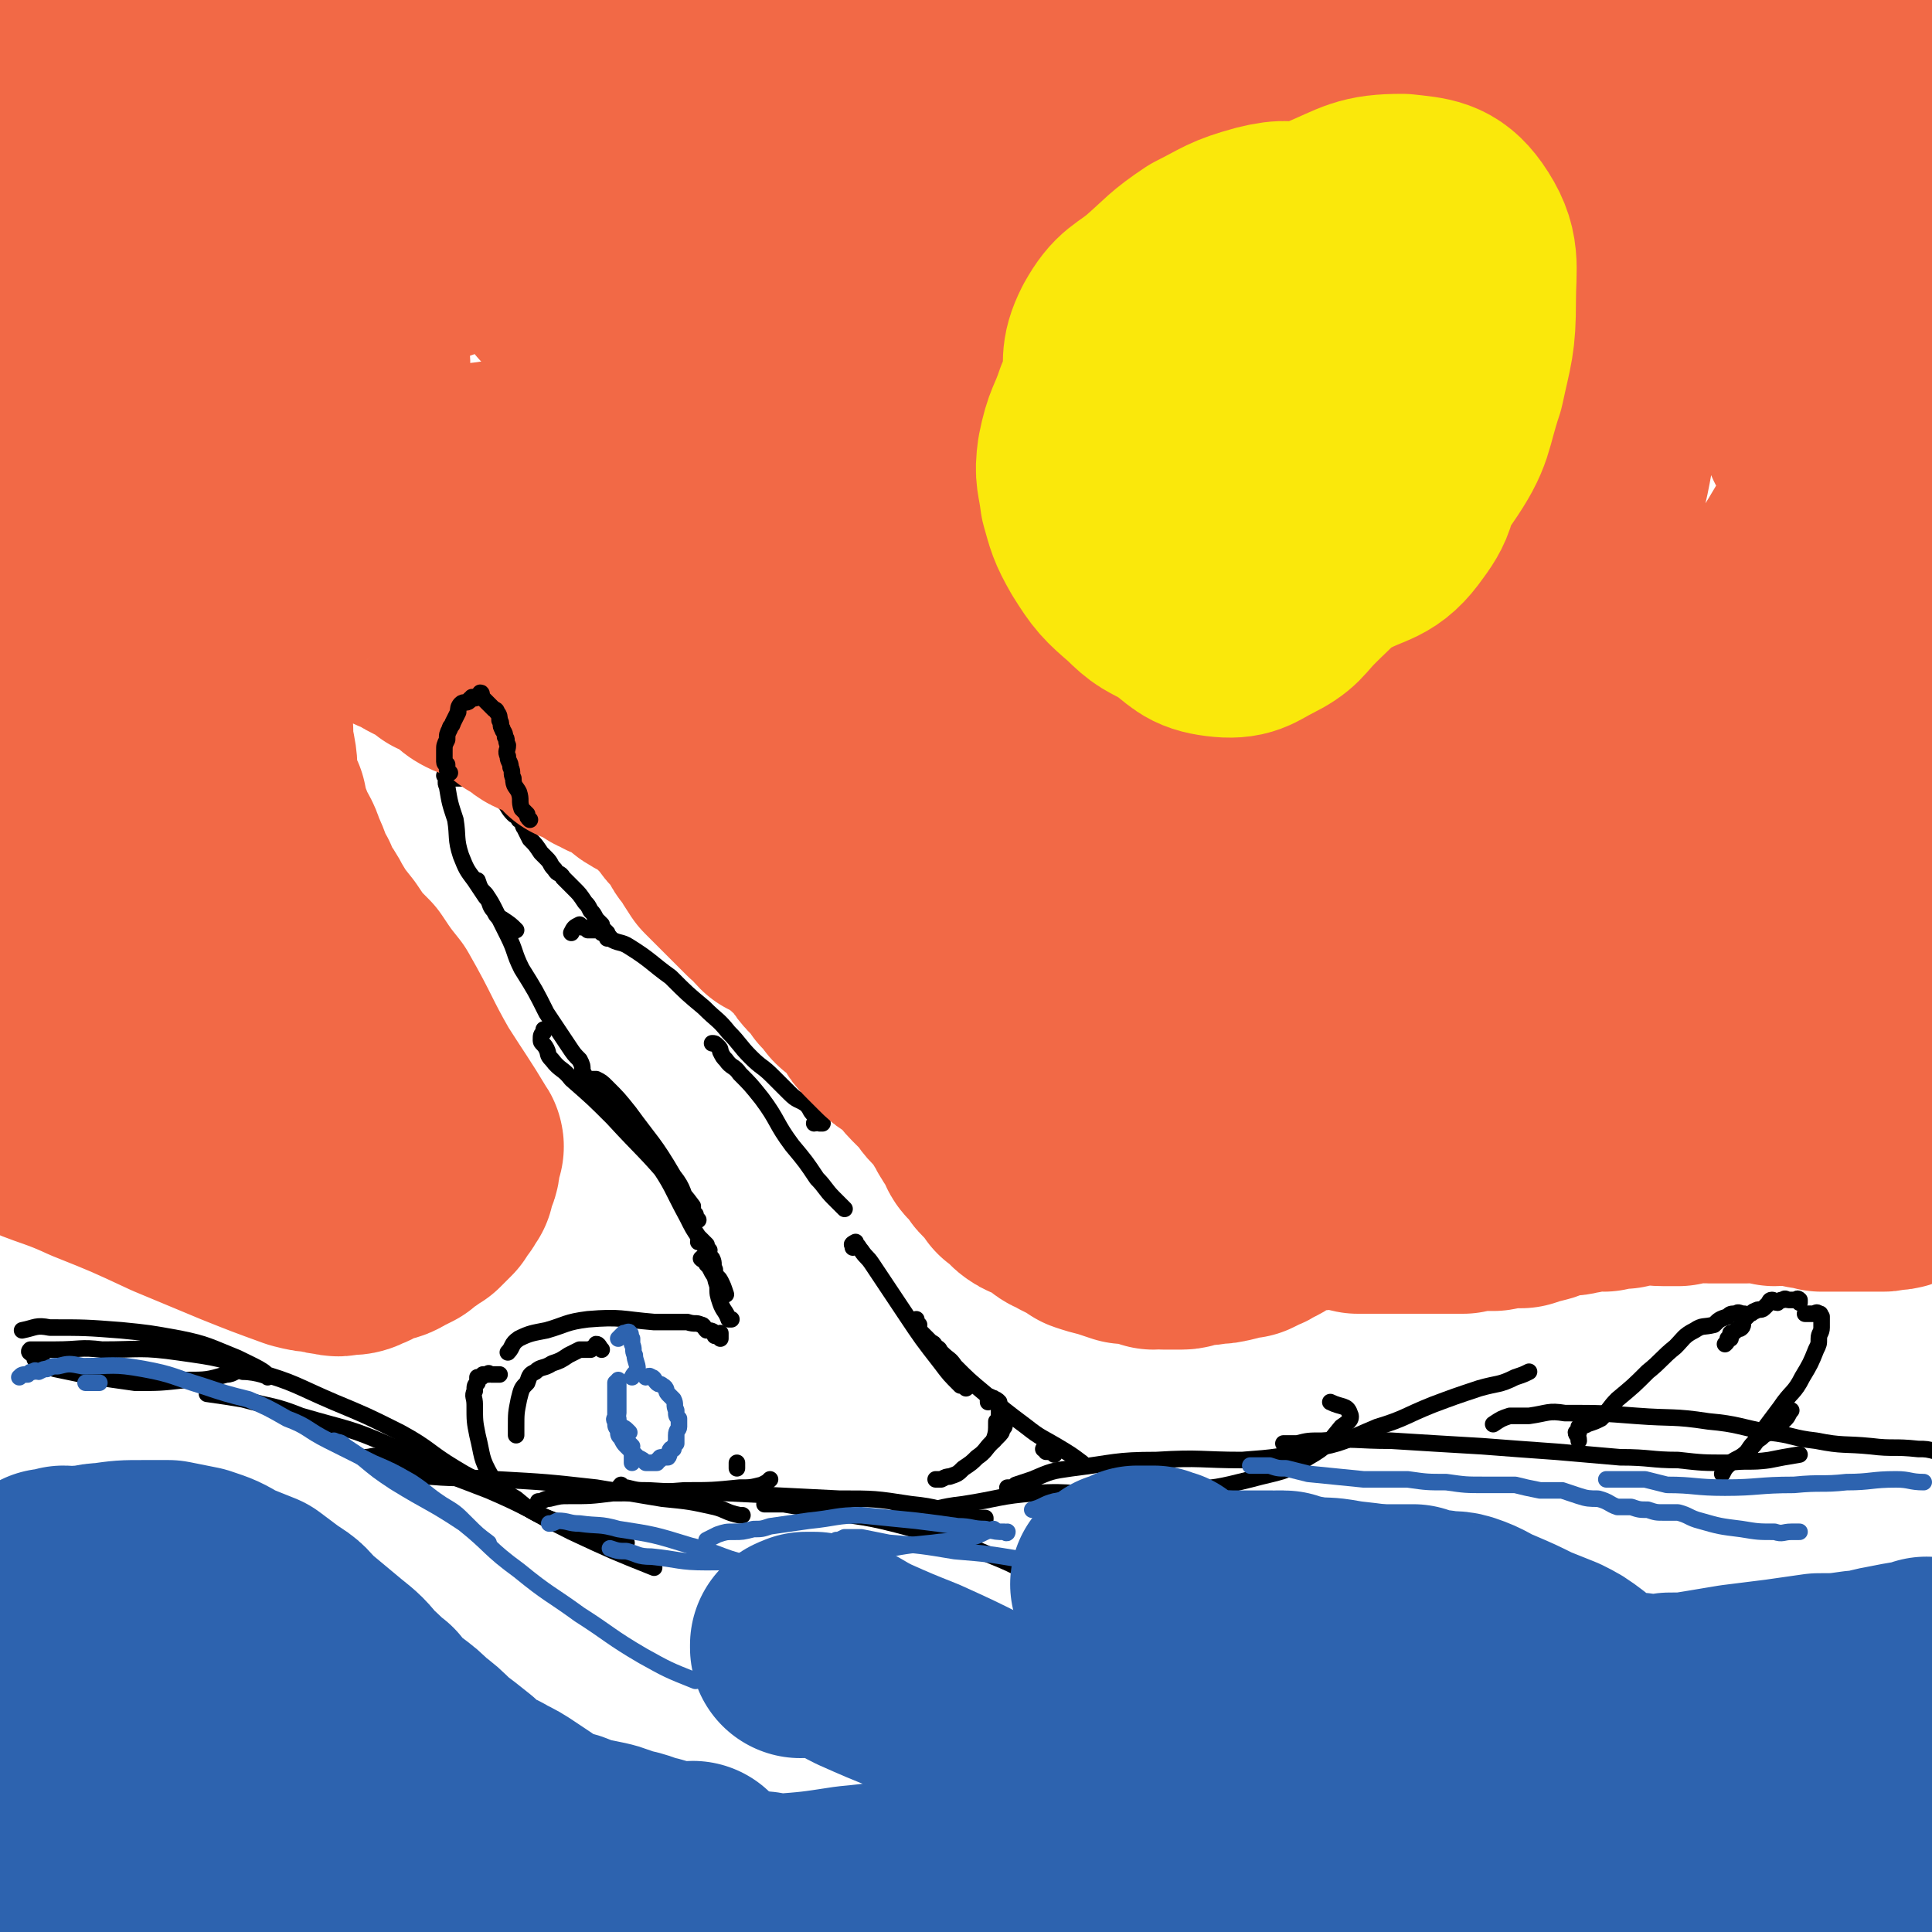 <svg viewBox='0 0 700 700' version='1.1' xmlns='http://www.w3.org/2000/svg' xmlns:xlink='http://www.w3.org/1999/xlink'><g fill='none' stroke='#000000' stroke-width='6' stroke-linecap='round' stroke-linejoin='round'><path d='M8,482c0,0 0,0 0,0 5,-1 5,-2 10,-1 13,0 13,0 26,1 10,1 10,1 21,3 10,2 11,3 21,7 6,3 11,5 11,7 1,0 -4,-2 -9,-2 -3,-1 -3,1 -6,1 -7,2 -7,2 -15,2 -9,1 -9,1 -18,1 -14,-2 -15,-2 -29,-5 -4,-1 -4,-2 -7,-3 -1,-1 0,-1 0,-2 0,0 -1,0 -1,0 -1,-1 -2,-1 -1,-2 3,0 5,0 9,0 9,0 9,-1 17,0 14,0 14,-1 28,1 14,2 15,2 28,7 14,4 14,5 28,11 12,5 12,5 24,11 11,6 10,7 20,13 5,3 5,3 10,5 '/><path d='M75,505c0,0 0,0 0,0 7,1 7,1 13,2 11,3 11,2 21,6 17,5 17,4 33,11 17,6 17,7 33,14 16,8 16,9 32,17 15,7 15,7 30,13 '/><path d='M132,528c0,0 0,0 0,0 3,0 3,-1 5,0 7,0 7,0 13,2 14,5 14,5 27,10 14,6 14,7 28,13 11,4 11,3 22,6 '/><path d='M144,534c0,0 0,0 0,0 2,1 2,1 4,1 4,1 4,0 8,0 12,1 12,0 24,1 18,1 18,1 36,3 12,2 12,2 24,4 10,1 10,1 19,3 4,1 4,2 9,3 0,0 0,0 1,0 '/><path d='M195,544c0,0 0,0 0,0 2,0 2,-1 4,-1 4,-1 4,-1 7,-1 8,0 8,0 16,-1 13,0 13,0 26,-1 10,0 10,0 20,-1 4,0 4,0 8,-1 2,-1 2,-1 3,-2 '/><path d='M225,538c0,0 0,0 0,0 -1,1 -1,2 -1,2 0,0 0,0 1,-1 1,0 1,0 2,0 4,1 4,1 8,1 15,1 15,0 29,1 20,1 20,1 40,2 13,0 13,0 26,2 10,1 10,2 19,4 4,1 4,1 8,1 0,1 0,0 0,0 '/><path d='M277,545c0,0 0,0 0,0 3,0 3,0 7,0 6,1 6,1 11,2 18,3 18,2 36,7 15,4 15,4 29,10 10,4 10,5 20,10 6,3 6,3 12,7 '/><path d='M323,550c0,0 0,0 0,0 4,-1 4,-1 9,-2 8,-1 8,-2 17,-3 13,-2 13,-3 26,-4 14,-1 14,1 29,0 12,0 12,1 24,-1 13,-1 13,-1 25,-4 11,-3 12,-2 21,-8 7,-4 7,-5 12,-11 3,-2 4,-3 3,-5 -1,-3 -3,-2 -7,-4 '/><path d='M365,539c0,0 0,0 0,0 2,0 2,0 3,-1 3,-1 3,-1 6,-2 7,-3 7,-3 14,-4 16,-2 16,-3 31,-3 16,-1 16,0 31,0 13,-1 13,-1 25,-4 12,-2 12,-3 24,-8 10,-3 10,-4 20,-8 8,-3 8,-3 17,-6 7,-2 7,-1 13,-4 3,-1 3,-1 5,-2 '/><path d='M465,523c0,0 0,0 0,0 3,0 3,0 5,0 4,-1 4,-1 9,-1 12,-1 12,0 25,0 16,1 16,1 33,2 13,1 13,1 27,2 11,1 12,1 23,2 11,0 11,1 21,1 9,1 9,1 18,1 7,-1 8,0 15,-1 5,-1 5,-1 11,-2 '/><path d='M541,516c0,0 0,0 0,0 3,-2 3,-2 6,-3 4,0 4,0 7,0 7,-1 7,-2 13,-1 13,0 13,0 26,1 13,1 13,0 26,2 11,1 11,2 22,4 9,1 8,2 17,3 10,2 10,1 20,2 8,1 8,0 17,1 3,0 3,0 7,1 '/><path d='M267,532c0,0 0,0 0,0 0,0 0,0 0,-1 0,0 0,0 0,-1 '/><path d='M257,455c0,0 0,0 0,0 -1,0 -2,0 -2,0 1,-1 2,-1 2,-2 0,0 -1,0 -1,0 -1,-1 0,-1 0,-2 -1,-1 -1,-1 -3,-3 -2,-3 -2,-3 -4,-7 -6,-11 -5,-11 -12,-21 -7,-11 -8,-11 -16,-20 -4,-5 -5,-4 -9,-9 0,0 0,0 1,0 1,0 1,0 3,0 2,1 2,1 4,3 4,4 4,4 8,9 8,11 9,11 16,23 4,5 3,6 6,12 0,1 1,1 2,2 0,1 1,2 1,2 0,0 -1,-1 -2,-2 0,-1 0,-1 0,-3 -3,-4 -3,-4 -7,-8 -10,-12 -11,-12 -22,-24 -7,-7 -7,-7 -15,-14 -3,-4 -4,-3 -7,-7 -2,-2 -1,-2 -2,-4 -1,-2 -2,-2 -2,-3 0,-2 0,-2 1,-3 0,-1 0,-1 0,-1 '/><path d='M216,395c0,0 0,0 0,0 -1,-1 -1,0 -2,-1 -1,-1 -1,-1 -1,-2 -1,-2 -1,-2 -2,-4 0,-2 0,-2 -1,-4 -2,-2 -2,-2 -4,-5 -4,-6 -4,-6 -8,-12 -4,-8 -4,-8 -9,-16 -3,-6 -2,-6 -5,-12 -2,-4 -2,-4 -4,-8 -2,-4 -2,-4 -4,-7 -2,-2 -2,-2 -3,-5 '/><path d='M207,338c0,0 0,0 0,0 1,-2 1,-2 3,-3 0,0 0,0 1,1 1,0 1,0 2,1 1,0 1,0 1,0 1,0 1,0 2,0 1,0 1,0 2,1 2,0 1,1 3,2 3,2 4,1 7,3 8,5 8,6 15,11 6,6 6,6 12,11 5,5 5,4 9,9 4,4 4,5 8,9 4,4 4,3 8,7 3,3 3,3 6,6 3,3 3,2 6,4 2,2 1,2 3,4 1,1 2,0 2,2 1,0 1,1 1,1 -1,0 -1,0 -1,0 -1,-1 -1,0 -2,0 '/><path d='M258,378c0,0 0,0 0,0 1,0 1,0 2,1 1,1 1,1 1,2 1,2 1,2 2,3 2,3 3,2 5,5 4,4 4,4 8,9 6,8 5,9 11,17 5,6 5,6 9,12 3,3 3,4 6,7 2,2 2,2 4,4 '/><path d='M220,340c0,0 0,0 0,0 0,0 1,0 1,0 0,-1 -1,-1 -1,-1 -1,-1 0,-1 0,-1 -1,-1 -1,-1 -1,-1 -1,-1 -1,-1 -1,-2 -1,-1 -1,-1 -2,-2 -1,-2 -1,-2 -2,-3 -1,-2 -1,-2 -2,-3 -2,-3 -2,-3 -4,-5 -2,-2 -2,-2 -4,-4 -1,-2 -2,-1 -3,-3 -2,-2 -1,-2 -3,-4 -1,-1 -1,-1 -2,-2 -2,-3 -2,-3 -4,-5 -1,-2 -1,-2 -2,-4 -1,-1 0,-2 -2,-3 -1,-2 -1,-1 -2,-2 -2,-2 -2,-3 -3,-4 -2,-2 -2,-2 -5,-4 -2,-1 -2,-2 -5,-3 -2,-1 -2,-1 -5,-2 -2,0 -2,0 -3,0 -1,-1 -1,-1 -2,-1 -1,-1 -1,-1 -2,0 0,0 1,0 1,1 0,1 -1,1 0,3 1,6 1,6 3,12 1,6 0,7 2,13 2,5 2,5 5,9 2,3 2,3 4,6 2,2 1,3 3,5 1,2 1,2 3,3 3,2 3,2 5,4 '/><path d='M254,456c0,0 0,0 0,0 1,1 1,0 2,2 1,1 1,1 2,3 1,2 2,1 3,3 1,2 1,2 2,5 '/><path d='M253,450c0,0 0,0 0,0 0,0 0,-1 1,0 1,0 1,0 1,1 1,1 1,1 1,2 1,2 1,2 2,3 1,2 0,2 1,4 0,3 0,3 1,6 0,3 0,3 1,6 1,3 2,3 3,6 1,0 1,0 1,0 '/><path d='M261,485c0,0 0,0 0,0 0,-1 0,-2 0,-2 -1,0 -1,1 -2,1 0,-1 0,-1 0,-1 -1,-1 -2,-1 -3,-1 -1,-1 -1,-2 -2,-2 -2,-1 -2,0 -5,-1 -6,0 -6,0 -12,0 -12,-1 -12,-2 -24,-1 -8,1 -8,2 -15,4 -5,1 -6,1 -10,3 -3,2 -2,3 -4,5 '/><path d='M218,489c0,0 0,0 0,0 -1,-1 -1,-2 -2,-2 0,0 0,0 0,1 -1,0 -1,0 -2,1 -2,0 -2,0 -4,0 -2,1 -2,1 -4,2 -3,2 -3,2 -6,3 -3,2 -4,1 -6,3 -2,1 -2,1 -3,4 -2,2 -2,2 -3,6 -1,5 -1,5 -1,10 0,1 0,1 0,3 '/><path d='M181,498c0,0 0,0 0,0 -2,0 -2,0 -3,0 -1,0 -1,-1 -1,0 -1,0 -1,0 -2,0 -1,1 0,1 -1,1 0,0 0,0 -1,0 0,1 0,1 0,2 -1,1 -1,1 -1,3 -1,2 0,2 0,5 0,6 0,6 1,11 2,8 1,8 5,15 3,5 4,5 9,8 6,5 6,5 14,8 5,3 5,2 10,3 '/><path d='M309,452c0,0 0,0 0,0 0,-1 1,-1 1,-2 0,0 -2,1 -1,1 0,0 0,-1 1,0 1,0 1,1 2,2 2,3 2,2 4,5 6,9 6,9 12,18 6,9 6,9 13,18 3,4 3,4 7,8 1,0 1,0 2,1 '/><path d='M332,478c0,0 0,0 0,0 0,1 0,1 1,2 0,0 -1,1 0,1 0,1 0,0 0,1 1,1 1,1 2,2 1,1 1,1 2,2 1,1 1,0 2,2 2,1 1,1 2,2 3,3 3,2 5,5 5,5 5,5 11,10 7,6 7,6 15,12 5,4 6,4 11,7 5,3 5,3 9,6 '/><path d='M378,525c0,0 0,0 0,0 1,0 1,0 1,1 2,0 2,0 3,1 '/><path d='M572,522c0,0 0,0 0,0 0,-2 -1,-2 -1,-3 0,0 1,0 1,0 0,-1 0,-2 0,-2 1,-1 2,0 3,-1 3,-1 3,-1 5,-2 3,-3 3,-4 6,-7 6,-5 6,-5 11,-10 5,-4 5,-5 10,-9 3,-3 3,-4 7,-6 3,-2 3,-1 7,-2 2,-2 2,-2 5,-3 1,-1 1,-1 3,-1 1,-1 1,0 3,0 '/><path d='M625,487c0,0 0,0 0,0 1,-1 1,-1 1,-2 0,0 0,0 1,0 0,-1 0,-1 0,-2 1,0 1,0 2,-1 1,-1 1,0 2,-1 1,-1 0,-2 1,-3 1,-1 1,-1 2,-2 1,0 1,-1 2,-1 1,-1 2,0 3,-1 1,-1 1,-1 2,-2 0,0 0,-1 1,-1 1,0 1,1 2,1 1,-1 1,-1 2,-1 1,-1 1,0 2,0 1,0 1,0 2,0 0,0 0,0 1,0 0,0 0,-1 1,0 0,0 0,0 0,1 '/><path d='M654,476c0,0 0,0 0,0 2,0 2,0 3,0 1,0 1,-1 2,0 1,0 0,0 1,1 0,1 0,1 0,1 0,2 0,2 0,3 0,2 -1,2 -1,4 0,2 0,2 -1,4 -2,5 -2,5 -5,10 -3,6 -4,5 -8,11 -3,4 -3,4 -6,8 -1,2 -1,2 -3,4 0,1 0,1 -1,2 -1,1 -1,1 -1,2 '/><path d='M649,511c0,0 0,0 0,0 -1,1 -1,2 -2,3 -1,1 -1,1 -2,2 -1,1 -1,1 -3,2 -2,2 -2,1 -4,3 -3,2 -3,2 -5,5 -3,3 -4,2 -7,5 -1,1 -1,1 -2,3 '/></g>
<g fill='none' stroke='#2D63AF' stroke-width='6' stroke-linecap='round' stroke-linejoin='round'><path d='M224,485c0,0 0,0 0,0 1,-1 1,-1 2,-2 1,0 2,-1 2,0 1,0 0,1 1,2 0,1 0,1 0,2 1,2 0,2 1,4 0,2 1,3 1,5 0,1 -1,1 -2,3 '/><path d='M224,500c0,0 0,0 0,0 0,0 0,0 0,1 0,0 0,0 0,1 0,1 0,1 0,2 0,2 0,2 0,3 0,1 0,1 0,2 0,2 0,2 0,3 0,1 -1,1 0,2 0,1 0,1 1,3 0,0 1,0 2,1 0,0 0,0 1,1 '/><path d='M223,501c0,0 0,0 0,0 0,0 0,0 0,1 0,0 0,0 0,1 0,1 0,1 0,1 0,1 0,1 0,2 0,1 0,1 0,3 0,2 0,2 0,4 0,1 -1,1 0,2 0,2 0,2 1,3 0,2 0,2 1,3 1,2 1,2 2,3 1,1 1,1 2,2 1,1 1,1 2,2 2,1 2,1 3,2 1,0 1,0 2,0 1,0 1,0 2,0 0,-1 0,-1 1,-1 0,-1 0,-1 1,-1 1,0 1,0 2,0 1,-1 0,-2 1,-3 0,0 0,0 1,0 0,-1 0,-1 1,-2 0,-2 0,-2 0,-3 0,-2 1,-2 1,-3 0,-1 0,-1 0,-3 -1,-1 -1,-1 -1,-3 -1,-2 0,-2 -1,-4 -1,-1 -1,-1 -2,-2 -1,-1 0,-2 -2,-3 -1,-1 -1,0 -2,-1 -1,-1 -1,-2 -2,-2 -1,-1 -1,0 -2,0 '/><path d='M229,524c0,0 0,0 0,0 -1,-1 -2,-2 -2,-2 0,0 1,1 1,2 1,1 1,1 1,2 0,1 0,1 0,2 0,1 0,1 0,2 '/><path d='M31,501c0,0 0,0 0,0 2,0 2,0 5,0 '/><path d='M7,499c0,0 0,0 0,0 1,-1 1,-1 3,-1 1,-1 1,-1 2,-1 1,-1 1,0 2,0 2,-1 2,-1 3,-1 2,-1 2,-1 4,-1 4,-1 4,-1 9,0 11,0 11,-1 22,1 11,2 11,3 21,6 9,3 9,3 17,5 7,3 7,3 14,7 8,3 7,4 15,8 8,4 8,4 16,8 7,3 7,3 14,7 6,4 5,4 11,8 5,3 5,3 9,7 4,4 4,4 8,7 '/><path d='M121,522c0,0 0,0 0,0 2,1 2,0 4,2 3,2 3,2 6,4 6,5 6,5 12,9 13,8 13,7 25,15 10,8 9,9 20,17 11,9 11,8 22,16 11,7 11,8 23,15 9,5 9,5 19,9 '/><path d='M199,552c0,0 0,0 0,0 1,0 1,0 3,-1 4,0 4,1 8,1 7,1 7,0 14,2 13,2 13,2 26,6 12,3 12,5 24,7 9,2 9,1 18,1 2,0 2,0 4,-1 '/><path d='M221,561c0,0 0,0 0,0 3,1 3,1 6,1 4,1 4,2 9,2 10,1 10,2 20,2 17,0 17,-1 34,-2 14,-1 14,-1 28,-2 10,-2 10,-2 20,-3 7,-1 7,0 14,-2 4,-1 4,-2 8,-3 0,0 0,0 0,0 '/><path d='M256,558c0,0 0,0 0,0 2,-1 2,-1 4,-2 3,-1 3,-1 6,-1 3,0 3,0 7,-1 3,0 3,0 6,-1 7,-1 7,-1 14,-2 10,-1 10,-2 19,-2 10,1 10,1 20,2 8,1 8,1 15,2 5,0 5,1 10,1 4,1 4,1 7,1 1,1 1,0 1,0 '/><path d='M303,558c0,0 0,0 0,0 1,0 1,0 3,-1 3,0 3,0 6,0 5,1 5,1 10,2 12,1 12,1 24,3 12,1 12,1 24,3 12,2 12,3 23,4 12,2 12,1 24,3 6,1 6,1 12,2 '/><path d='M374,547c0,0 0,0 0,0 4,-1 4,-2 8,-3 5,-1 6,-1 11,-2 11,0 11,1 22,1 15,0 15,0 30,0 13,1 13,1 26,2 11,1 11,0 22,2 9,1 9,1 18,3 10,2 10,2 20,5 2,0 2,0 4,0 '/><path d='M453,531c0,0 0,0 0,0 1,0 1,0 2,0 1,0 1,0 1,0 2,0 2,0 4,0 3,1 3,1 6,1 4,1 4,1 8,2 10,1 10,1 20,2 8,0 8,0 16,0 7,1 7,1 14,1 7,1 7,1 14,1 6,0 6,0 11,0 4,1 4,1 9,2 4,0 4,0 8,0 3,1 3,1 6,2 3,1 4,1 7,1 4,1 4,2 7,3 3,0 3,0 5,0 3,1 3,1 6,1 3,1 3,1 6,1 3,0 3,0 5,0 4,1 4,2 8,3 7,2 7,2 15,3 6,1 6,1 12,1 3,1 3,0 6,0 1,0 1,0 3,0 '/><path d='M582,536c0,0 0,0 0,0 1,0 1,0 2,0 2,0 2,0 4,0 2,0 2,0 4,0 2,0 2,0 4,0 4,1 4,1 8,2 10,0 10,1 21,1 12,0 12,-1 25,-1 10,-1 10,0 19,-1 9,0 9,-1 18,-1 5,0 5,1 10,1 '/></g>
<g fill='none' stroke='#000000' stroke-width='6' stroke-linecap='round' stroke-linejoin='round'><path d='M358,508c0,0 0,0 0,0 0,-1 0,-2 0,-2 1,0 1,0 1,1 1,0 1,-1 1,0 1,0 1,0 2,1 0,0 0,0 0,1 0,2 0,2 0,3 0,2 0,2 -1,3 0,4 0,4 -1,7 '/><path d='M363,511c0,0 0,0 0,0 1,0 1,0 1,1 1,1 1,1 0,2 0,1 0,1 0,2 0,1 0,1 -1,2 0,1 0,1 -2,3 -1,1 -1,1 -2,2 -2,2 -2,3 -5,5 -2,2 -2,2 -5,4 -2,2 -2,2 -5,3 -1,0 -1,0 -3,1 -1,0 -1,0 -2,0 0,0 0,0 0,0 '/></g>
<g fill='none' stroke='#2D63AF' stroke-width='80' stroke-linecap='round' stroke-linejoin='round'><path d='M18,572c0,0 0,0 0,0 1,0 1,1 2,0 2,0 2,0 3,-1 3,0 3,1 6,0 5,0 5,-1 9,-1 7,-1 7,-1 14,-1 4,0 4,0 9,0 5,1 5,1 10,2 6,2 6,2 11,5 5,2 5,2 10,4 4,3 4,3 8,6 5,3 4,3 8,7 6,5 6,5 12,10 5,4 5,4 9,9 4,3 3,3 7,6 3,4 3,4 7,7 4,3 4,3 7,6 4,3 4,3 8,7 4,3 4,3 9,7 2,2 2,3 5,5 4,2 4,1 7,3 4,2 4,2 7,4 3,2 3,2 6,4 3,2 3,3 6,4 3,2 3,1 7,2 5,2 5,2 10,3 5,1 5,1 10,3 6,1 6,2 11,3 4,1 4,2 9,3 3,0 3,-1 6,-1 '/><path d='M89,604c0,0 0,0 0,0 1,1 1,1 3,2 2,1 3,1 5,2 4,2 4,2 7,5 11,7 11,7 21,14 11,8 11,9 22,17 11,8 11,8 23,15 13,7 13,8 27,14 13,6 13,6 26,11 12,4 12,4 25,8 13,4 13,4 26,8 12,3 12,3 26,5 13,3 13,3 26,5 13,1 13,1 25,1 11,1 11,0 21,0 '/><path d='M290,597c0,0 0,0 0,0 0,0 0,-1 0,-1 1,-1 1,0 2,-1 2,0 2,0 3,0 1,1 1,1 3,2 2,0 2,-1 4,0 6,3 5,3 11,6 9,4 9,4 19,8 11,5 11,5 21,10 8,4 7,5 15,8 9,4 10,4 19,7 8,3 8,3 15,6 7,2 7,2 14,4 6,2 6,1 12,3 7,1 7,1 13,1 7,1 7,1 13,1 7,1 7,1 13,2 9,0 9,0 18,0 8,1 8,1 16,1 8,1 8,1 16,1 9,1 9,1 18,1 9,0 9,0 18,-1 9,0 9,0 18,-1 10,-1 10,-2 20,-3 10,-2 10,-1 20,-3 10,-2 10,-2 20,-4 5,-1 5,-2 11,-3 '/><path d='M467,585c0,0 0,0 0,0 1,0 1,0 2,0 2,-1 2,-1 4,-2 1,0 1,0 3,0 4,1 4,1 7,2 6,1 6,1 12,3 8,4 8,4 16,7 7,3 8,3 15,6 6,2 6,2 12,4 7,3 7,2 13,5 5,2 5,3 11,4 4,2 5,2 10,2 4,1 4,0 8,0 6,1 6,1 13,1 6,1 6,1 12,0 6,0 6,0 12,-1 6,-1 6,-1 12,-2 8,-1 8,-1 16,-2 7,-1 7,-1 14,-2 7,0 7,0 14,-1 5,0 5,-1 11,-2 5,-1 5,-1 11,-2 2,0 2,1 3,0 1,0 0,-1 0,-1 0,0 0,1 0,2 0,1 1,1 0,2 -2,3 -3,3 -6,5 -16,10 -16,10 -32,18 -14,7 -14,7 -27,12 -11,4 -11,3 -22,6 -10,3 -9,4 -19,7 -13,3 -13,3 -25,7 -13,4 -12,4 -24,9 -12,4 -12,4 -24,8 -9,3 -9,4 -18,6 -7,2 -7,3 -15,4 -7,1 -7,0 -15,0 -6,1 -6,0 -12,0 -8,0 -8,0 -15,0 -11,0 -11,0 -22,0 -8,1 -8,1 -16,1 -8,1 -8,0 -17,0 -10,1 -10,0 -20,1 -11,1 -11,1 -21,2 -11,2 -11,3 -22,4 -11,1 -11,1 -22,0 -12,0 -12,0 -23,0 -12,-1 -12,-1 -24,-1 -14,-1 -14,-1 -28,-2 -12,-1 -12,0 -24,-1 -15,-1 -15,-1 -29,-3 -13,-1 -13,0 -25,-1 -14,-2 -14,-3 -28,-5 -11,-2 -11,-2 -23,-3 -12,-2 -12,-1 -23,-3 -10,-1 -9,-2 -19,-3 -7,0 -7,0 -14,0 -3,0 -3,0 -7,-1 -2,0 -2,-1 -5,-1 -1,0 -1,0 -3,0 -2,0 -2,0 -4,0 -1,0 -1,1 -2,0 -1,0 -1,0 -1,-1 -1,0 -1,-1 -1,-1 1,0 1,1 2,0 3,0 3,0 6,-1 14,-1 14,-1 28,-1 21,0 21,0 43,1 16,1 16,1 33,3 17,2 17,2 34,5 18,3 18,4 36,7 18,3 18,3 36,5 19,2 19,1 37,2 18,2 18,2 35,3 17,1 17,1 34,2 18,1 18,2 35,3 17,1 17,0 34,-1 16,-1 16,-1 33,-2 13,-2 13,-1 26,-4 13,-2 13,-2 26,-6 10,-3 10,-2 20,-7 9,-4 8,-5 16,-10 8,-6 9,-6 17,-12 5,-4 5,-5 9,-10 3,-4 3,-4 5,-9 2,-3 3,-3 5,-6 2,-5 2,-5 4,-10 1,-2 0,-2 0,-4 0,-3 0,-3 -1,-6 -1,-3 -1,-3 -3,-6 -4,-3 -4,-3 -8,-5 -5,-2 -5,-2 -10,-4 -6,-3 -6,-3 -13,-6 -5,-2 -5,-3 -11,-5 -3,-1 -4,0 -8,-1 -3,0 -3,0 -6,-1 -2,0 -1,0 -3,-1 -2,0 -2,0 -4,0 -1,0 -1,0 -2,0 -1,0 -1,0 -2,0 -1,0 -1,0 -2,0 -1,0 -1,0 -2,0 -2,0 -2,1 -3,0 -5,0 -5,0 -9,-1 -5,0 -5,0 -10,0 -3,-1 -3,-1 -6,-2 -2,0 -2,-1 -4,-1 -1,0 -1,1 -2,0 -1,0 0,-1 -1,-1 -1,0 -1,0 -2,0 -1,1 -1,0 -2,0 -3,0 -3,0 -5,0 -4,0 -4,0 -8,0 -2,0 -2,0 -5,0 -2,0 -2,0 -3,0 -2,0 -2,0 -3,0 -1,0 -1,0 -2,0 -1,0 -1,1 -2,0 -1,0 0,-1 -1,-1 0,0 0,1 -1,0 0,0 -1,0 -1,0 -1,-1 -1,-1 -2,-2 -1,0 -1,0 -2,-1 0,0 0,0 -1,-1 -1,0 -1,0 -2,-1 0,0 -1,0 -1,-1 -1,0 -1,0 -1,-1 -1,0 -1,1 -2,0 0,0 0,0 -1,-1 0,0 0,0 -1,0 0,0 0,0 -1,0 -1,0 -1,0 -2,0 0,0 0,0 -1,0 0,0 0,0 -1,0 -1,1 -1,1 -2,1 -1,1 -1,1 -2,1 0,1 0,0 -1,0 -1,1 0,1 -1,1 '/><path d='M512,625c0,0 0,0 0,0 2,0 2,0 3,-1 2,0 2,1 3,1 3,1 3,1 5,1 4,0 4,0 7,0 8,1 8,2 16,2 11,1 11,1 22,0 11,0 11,0 23,0 8,-1 8,-1 17,-2 7,-1 7,-1 15,-1 7,0 8,0 15,0 9,1 9,1 17,2 9,2 9,2 17,4 9,1 10,0 18,2 6,1 6,2 11,4 '/><path d='M683,653c0,0 0,0 0,0 -18,8 -18,8 -36,16 -12,6 -13,5 -24,13 -8,5 -7,6 -14,13 -3,4 -3,4 -6,9 -1,2 -2,2 -2,4 0,2 0,2 1,3 3,1 3,2 5,2 6,2 6,2 12,2 17,1 17,2 33,1 14,-1 14,-3 27,-5 5,-1 5,0 10,-2 4,-1 4,-1 8,-3 1,0 2,-1 2,-1 -1,0 -3,0 -5,0 -7,1 -7,0 -15,0 -22,1 -22,1 -45,2 -15,1 -15,2 -31,2 -14,1 -14,1 -28,1 -13,1 -13,0 -26,0 -12,0 -12,1 -25,0 -11,0 -11,0 -21,-1 -12,0 -12,0 -24,0 -12,0 -12,1 -24,0 -16,0 -16,-1 -32,-2 -16,-1 -16,0 -32,-1 -16,0 -16,-1 -31,-2 -19,0 -19,0 -37,1 -21,0 -21,0 -43,2 -21,2 -21,4 -43,7 -18,2 -18,2 -37,3 -15,1 -15,1 -30,1 -13,0 -13,-1 -26,-3 -10,-1 -10,0 -20,-2 -8,-1 -8,-2 -16,-4 -8,-1 -8,-1 -17,-2 -11,-2 -11,-2 -22,-4 -12,-2 -12,-2 -24,-4 -10,-3 -10,-3 -19,-6 -9,-3 -9,-3 -17,-6 -5,-2 -6,-2 -9,-6 -1,-2 0,-3 0,-7 0,-3 0,-3 0,-7 0,-5 -1,-5 0,-10 3,-12 3,-13 8,-24 6,-11 7,-11 15,-21 3,-4 4,-5 7,-8 1,-1 1,1 1,2 1,6 1,6 1,12 0,23 0,23 0,46 0,10 0,10 -1,20 0,2 0,3 -1,4 -1,0 -1,-1 -2,-3 -2,-4 -2,-4 -4,-8 -6,-18 -7,-18 -13,-36 -5,-20 -5,-20 -8,-41 0,-4 0,-6 2,-9 1,-1 2,-1 3,0 3,7 2,8 5,16 7,21 7,21 14,42 4,12 4,12 9,24 2,5 3,5 5,10 1,2 1,3 3,5 1,2 1,2 3,3 1,0 1,0 3,0 3,1 3,1 7,1 8,1 8,1 15,0 11,0 11,-1 22,-1 15,0 15,0 30,2 15,1 15,2 31,3 19,1 19,0 38,0 20,0 20,1 40,0 21,0 21,0 42,-1 21,0 21,0 42,0 21,0 21,0 42,-1 22,0 22,0 44,-2 15,-1 15,-1 29,-2 10,-1 11,-1 19,-2 1,0 -1,-2 -1,-2 -4,-1 -4,-1 -7,-2 -18,-2 -18,-3 -36,-4 -28,0 -28,0 -56,2 -22,1 -21,3 -43,5 -13,2 -13,2 -26,3 -5,0 -5,0 -9,0 0,0 0,0 0,0 1,0 1,0 2,-1 0,0 0,0 1,0 '/></g>
<g fill='none' stroke='#F26946' stroke-width='80' stroke-linecap='round' stroke-linejoin='round'><path d='M56,352c0,0 0,0 0,0 2,0 2,0 4,0 1,0 1,-1 3,0 2,0 2,0 4,1 1,2 1,2 3,4 2,2 2,1 4,3 1,3 1,3 3,5 1,1 2,1 3,3 1,1 1,1 1,2 0,2 0,2 -1,3 -1,1 -1,1 -3,2 -2,1 -2,1 -3,3 -2,1 -1,2 -3,2 -1,1 -1,1 -2,1 -1,0 -1,0 -1,0 -1,0 -2,0 -2,0 1,0 2,-1 2,0 1,0 0,1 1,1 1,1 1,0 2,1 1,1 1,1 2,2 0,1 -1,1 -1,2 0,2 1,2 0,4 -2,2 -2,3 -5,4 -2,2 -2,1 -5,2 -2,0 -2,1 -5,1 -1,0 -1,-1 -2,-1 -1,0 -1,0 -2,0 0,0 1,0 2,0 1,0 1,-1 3,0 1,0 1,0 2,1 1,1 1,1 2,2 1,1 1,1 2,2 0,0 0,1 0,1 0,1 0,2 -1,2 -1,0 -1,-1 -2,-2 -7,-5 -9,-4 -14,-11 -15,-21 -16,-21 -25,-45 -8,-21 -5,-22 -8,-45 -3,-18 -3,-19 -4,-37 -1,-19 -2,-19 0,-37 2,-17 3,-17 6,-33 4,-17 3,-17 7,-33 5,-14 6,-14 10,-28 4,-8 3,-9 6,-17 1,-2 2,-2 3,-2 1,0 1,1 2,3 2,7 3,7 4,14 5,25 6,25 9,49 2,26 2,26 2,52 1,25 -2,25 -1,50 0,18 1,18 3,36 0,6 0,7 1,11 0,1 1,0 1,-1 0,-1 0,-1 0,-3 0,-3 0,-3 0,-7 -3,-36 -3,-36 -6,-72 -2,-30 -1,-30 -3,-61 -1,-16 -2,-19 -3,-32 0,-1 0,2 1,4 1,3 1,3 2,6 6,26 5,26 11,52 6,24 8,24 14,49 4,13 3,13 7,27 3,12 3,12 7,24 2,7 3,7 6,13 2,6 2,6 5,12 2,4 1,5 4,9 1,3 2,2 4,4 2,1 2,1 3,3 1,1 0,2 1,3 0,2 1,2 1,4 1,4 1,4 2,7 2,5 2,5 4,9 3,6 3,6 7,12 2,5 2,5 4,9 2,3 2,3 4,6 1,1 1,2 2,3 1,1 1,1 3,1 0,0 0,0 1,0 0,1 0,1 0,1 0,0 0,-1 0,-1 0,-1 0,-1 0,-3 0,-1 0,-1 0,-2 -1,-2 -1,-2 -2,-3 0,-1 0,-1 0,-3 0,-1 0,-1 0,-2 0,0 -1,-1 0,-1 1,0 1,1 2,2 1,1 1,2 2,3 2,2 3,1 5,3 2,2 1,3 3,5 1,1 1,1 2,2 1,1 1,1 1,1 0,0 0,-1 0,-2 -1,-2 -1,-2 -2,-4 -7,-11 -6,-12 -15,-22 -13,-16 -15,-14 -28,-30 -9,-11 -8,-12 -15,-25 -5,-9 -5,-9 -10,-18 -5,-10 -6,-9 -11,-19 -4,-8 -4,-8 -7,-17 -4,-7 -5,-7 -7,-15 -3,-9 -3,-9 -4,-19 -2,-11 -3,-11 -3,-22 1,-12 1,-12 5,-24 3,-12 3,-12 9,-24 6,-11 7,-11 14,-21 8,-12 7,-12 15,-24 7,-10 7,-10 15,-19 7,-8 7,-8 15,-15 5,-5 6,-5 11,-10 2,-1 2,-2 3,-3 1,0 1,1 1,2 0,0 0,0 0,1 -1,1 -1,1 -2,3 -5,9 -5,9 -10,18 -13,24 -13,24 -26,48 -8,14 -8,15 -16,29 -6,11 -7,11 -12,22 -5,8 -5,8 -9,17 -3,6 -2,7 -5,13 -2,6 -3,6 -4,11 0,2 0,3 2,4 1,0 1,-1 2,-2 4,-3 5,-2 8,-6 18,-23 19,-23 35,-48 9,-14 9,-15 15,-30 5,-11 5,-11 8,-22 1,-5 2,-6 1,-11 0,-1 -1,-2 -3,-2 -4,-1 -4,-1 -9,0 -24,6 -24,7 -47,15 -16,5 -16,7 -32,12 -7,2 -8,2 -14,1 -4,0 -5,-1 -6,-4 -2,-5 -2,-6 -1,-12 6,-24 6,-24 15,-47 10,-26 10,-26 23,-50 11,-21 12,-20 25,-40 7,-10 7,-11 16,-20 1,-1 3,-2 3,-1 1,2 -1,3 -1,6 -3,20 0,20 -4,40 -6,32 -5,33 -16,63 -7,17 -10,16 -20,31 -9,14 -9,14 -20,27 -4,6 -5,6 -11,9 -1,1 -3,1 -4,-1 -1,-2 0,-3 0,-7 1,-26 -1,-26 4,-51 3,-22 3,-22 12,-42 5,-14 6,-14 15,-25 12,-13 11,-15 26,-25 11,-7 12,-5 24,-9 4,-1 5,-2 8,-1 1,0 1,1 0,2 -2,3 -2,4 -6,6 -29,24 -27,27 -59,47 -17,12 -20,7 -39,17 -6,3 -5,4 -9,9 -1,1 0,2 0,2 0,0 0,-1 0,-2 0,-3 -1,-4 0,-7 10,-19 9,-21 23,-38 16,-18 18,-17 36,-33 11,-10 11,-10 23,-19 1,-1 3,-1 3,-1 0,0 -2,0 -3,1 -6,4 -6,4 -11,8 -25,19 -25,18 -50,37 -13,9 -15,11 -25,20 -1,1 3,2 4,1 2,-2 0,-4 3,-7 15,-17 15,-16 31,-32 14,-14 13,-16 28,-27 7,-5 9,-4 16,-4 3,0 5,1 5,4 -5,25 -5,27 -14,52 -13,34 -14,35 -31,67 -6,12 -8,10 -16,21 -1,1 -3,2 -2,2 1,0 3,-1 5,-3 16,-13 16,-13 31,-28 28,-27 26,-29 54,-56 24,-23 24,-23 50,-43 21,-16 21,-17 45,-30 15,-9 16,-8 33,-15 6,-2 8,-2 12,-2 1,-1 -1,1 -3,2 -8,9 -7,11 -16,18 -27,24 -29,23 -57,46 -21,16 -21,17 -43,33 -21,18 -22,16 -43,34 -14,12 -13,12 -25,25 -4,4 -5,5 -7,8 0,0 1,0 2,-1 5,-3 5,-3 10,-6 32,-19 32,-20 65,-38 15,-9 15,-9 32,-16 13,-5 14,-5 28,-10 0,0 1,-1 1,0 -3,6 -2,7 -7,12 -12,14 -13,14 -27,27 -19,16 -20,15 -40,31 -12,10 -26,22 -25,20 3,-3 16,-16 34,-30 19,-14 19,-13 39,-26 27,-17 26,-19 55,-34 37,-18 38,-16 76,-32 35,-13 34,-15 70,-26 28,-9 29,-10 57,-15 3,0 4,3 4,6 -1,2 -3,2 -6,4 -18,11 -18,11 -37,21 -31,15 -31,14 -63,28 -40,18 -39,19 -80,35 -35,14 -36,13 -72,25 -27,9 -26,10 -53,17 -6,2 -13,2 -13,1 0,-1 6,-3 11,-5 13,-6 13,-7 27,-12 22,-8 22,-8 45,-15 34,-10 34,-11 69,-19 39,-9 39,-8 78,-17 41,-9 41,-10 82,-18 41,-7 41,-6 81,-11 36,-4 36,-4 72,-7 28,-2 29,-2 57,-4 1,0 1,2 0,2 -7,3 -8,3 -16,5 -27,7 -27,6 -54,12 -53,13 -53,13 -106,26 -50,11 -51,10 -101,23 -47,11 -47,11 -94,23 -27,7 -37,10 -53,16 -4,1 7,-1 13,-3 16,-3 16,-3 33,-7 30,-6 30,-6 59,-13 39,-8 39,-8 78,-17 45,-10 45,-11 90,-21 44,-10 44,-10 89,-20 40,-8 40,-8 81,-16 30,-5 30,-5 61,-11 '/><path d='M695,15c0,0 0,0 0,0 -9,10 -11,9 -18,21 -8,13 -8,14 -13,29 -6,18 -5,19 -8,37 -2,19 -2,19 -1,38 0,8 0,10 2,17 1,1 2,0 3,0 4,-1 4,-1 7,-3 11,-10 13,-9 20,-22 8,-14 9,-15 12,-32 3,-18 -1,-19 -1,-37 0,-16 0,-29 0,-32 0,-2 0,12 0,23 0,22 0,22 0,45 0,24 0,24 0,48 0,27 0,27 0,53 0,20 -1,20 -1,40 0,1 0,2 0,2 0,1 0,0 0,-1 0,-5 0,-5 0,-9 0,-12 1,-12 1,-24 0,-19 0,-19 -1,-37 -1,-20 -1,-20 -2,-39 0,-1 0,-1 0,-2 0,-1 0,-2 0,-2 0,4 1,5 1,10 1,12 2,12 3,24 0,23 -1,23 -1,46 0,25 0,25 0,51 0,24 0,24 0,48 0,9 0,9 0,19 0,1 0,1 0,2 0,2 0,2 0,5 0,2 0,2 0,5 0,2 0,2 0,5 0,4 0,4 0,7 0,3 0,3 0,6 0,5 0,5 0,10 0,4 0,4 0,8 0,3 0,3 0,7 0,2 0,2 0,4 0,0 0,1 0,1 0,0 0,-1 0,-1 0,-1 0,-1 -1,-2 0,-1 0,-1 0,-2 0,0 0,1 0,2 0,1 0,1 0,2 0,1 0,1 0,2 0,2 0,2 0,4 -1,2 -1,2 -1,4 0,2 0,2 0,4 0,1 0,1 0,3 0,1 0,1 0,3 0,1 -1,1 -1,2 -1,2 0,2 0,4 0,2 0,2 0,4 0,1 -1,1 -1,2 -1,1 0,1 0,2 0,1 0,1 0,2 0,1 -1,0 -1,1 -1,1 -1,2 -2,2 -1,1 -1,1 -2,2 -1,0 -1,1 -1,1 -2,1 -2,0 -4,0 -1,1 -1,1 -2,1 -1,0 -1,0 -1,0 -3,0 -3,0 -6,0 -1,0 -1,0 -3,0 -1,0 -1,0 -3,0 -2,0 -2,0 -4,0 -3,0 -3,0 -5,0 -2,-1 -2,-1 -5,-1 -2,-1 -2,-1 -5,-1 -3,-1 -3,0 -7,0 -2,-1 -2,-1 -5,-1 -2,-1 -2,0 -5,0 -2,0 -2,0 -4,0 -3,0 -3,0 -5,0 -3,0 -3,0 -5,0 -3,0 -3,-1 -6,0 -2,0 -2,0 -5,1 -3,0 -3,0 -5,0 -5,0 -5,-1 -9,0 -3,0 -3,0 -6,1 -3,0 -3,0 -7,1 -2,0 -2,-1 -5,0 -3,0 -3,1 -5,1 -3,1 -3,0 -6,1 -4,0 -4,1 -7,2 -4,1 -4,1 -7,2 -5,0 -5,0 -10,1 -3,0 -3,0 -5,0 -3,0 -3,0 -6,1 -3,0 -3,0 -5,0 -3,0 -3,0 -5,0 -3,0 -3,0 -6,0 -3,0 -3,0 -7,0 -4,0 -4,0 -7,0 -4,0 -4,0 -8,0 -5,-1 -5,-2 -10,-2 -3,0 -3,1 -7,1 -3,-1 -3,-1 -6,-2 -4,0 -5,1 -9,1 -7,-1 -6,-2 -13,-3 -6,-1 -6,-1 -12,-3 -5,-1 -6,0 -11,-2 -4,-3 -5,-3 -8,-7 -5,-5 -5,-5 -8,-12 -3,-5 -2,-6 -3,-11 -2,-13 -3,-13 -3,-26 1,-14 -1,-16 4,-28 7,-16 8,-17 21,-29 15,-13 17,-13 35,-22 19,-9 20,-8 41,-15 24,-7 24,-6 48,-14 23,-8 24,-7 46,-17 19,-9 21,-8 37,-22 16,-14 15,-15 26,-33 12,-20 13,-20 19,-42 6,-20 6,-22 6,-43 -1,-17 0,-20 -9,-33 -6,-9 -11,-13 -21,-10 -18,4 -21,8 -36,23 -25,25 -24,27 -45,56 -19,27 -20,28 -35,57 -15,27 -16,27 -25,57 -8,26 -7,27 -10,54 -2,17 -2,27 1,34 1,3 2,-7 6,-14 4,-4 5,-3 9,-8 11,-13 12,-13 20,-27 11,-18 10,-19 17,-38 9,-26 9,-26 15,-52 7,-33 9,-33 12,-67 3,-30 2,-31 -1,-61 -1,-19 1,-24 -8,-38 -7,-9 -14,-13 -24,-10 -23,9 -23,16 -43,34 -25,23 -25,23 -48,48 -30,33 -30,33 -58,68 -28,36 -27,36 -55,72 -17,23 -25,33 -34,47 -3,4 4,-6 9,-11 5,-7 6,-7 10,-14 7,-11 7,-11 13,-22 8,-16 8,-16 15,-32 13,-25 13,-25 24,-50 12,-24 12,-24 23,-49 10,-20 10,-20 18,-40 2,-3 3,-5 3,-7 1,-1 0,0 -1,1 0,1 0,1 0,2 -1,0 -1,0 -2,1 -3,3 -3,3 -6,5 -14,9 -14,9 -28,17 -14,8 -14,8 -29,16 -18,9 -18,9 -36,16 -17,7 -18,6 -35,11 -18,6 -18,6 -36,11 -18,5 -18,5 -37,9 -14,4 -14,5 -29,8 -11,2 -11,2 -22,3 -6,1 -6,1 -12,1 -2,0 -2,0 -3,0 0,0 0,-1 0,-1 0,1 0,1 0,2 0,1 0,1 1,3 2,3 1,3 4,5 7,6 7,6 16,11 11,6 12,6 24,10 17,7 17,7 34,12 21,6 22,5 43,11 21,5 21,5 42,11 23,7 23,8 46,16 18,6 18,6 37,13 15,5 15,5 30,12 12,5 12,6 23,12 0,0 0,0 0,0 -3,-1 -3,0 -5,0 -5,0 -5,1 -9,0 -14,-4 -14,-4 -28,-9 -19,-6 -19,-6 -38,-13 -27,-9 -26,-10 -53,-19 -26,-10 -26,-9 -53,-18 -23,-8 -23,-8 -46,-16 -21,-7 -22,-6 -43,-13 -16,-6 -16,-6 -32,-13 -9,-4 -15,-8 -17,-10 -1,-1 5,2 11,4 4,0 4,0 7,1 6,1 7,1 13,3 14,4 14,4 29,9 16,5 16,5 32,11 15,5 15,4 29,10 16,7 16,7 30,15 15,9 15,9 29,19 15,11 16,10 30,23 15,15 13,16 27,33 12,14 13,14 25,29 11,13 10,13 20,26 7,7 8,8 14,14 0,0 -1,-1 -2,-2 -1,-1 -1,-1 -2,-2 -4,-5 -3,-5 -7,-9 -8,-9 -8,-9 -16,-18 -14,-13 -14,-13 -27,-27 -14,-15 -15,-15 -28,-31 -14,-16 -15,-16 -26,-34 -9,-16 -10,-16 -14,-34 -3,-13 -3,-15 2,-27 4,-11 6,-14 16,-19 14,-6 16,-3 32,-3 18,0 18,0 36,4 17,4 18,4 34,13 17,9 18,10 33,23 13,12 14,12 22,27 7,14 8,16 8,31 0,13 -2,15 -9,26 -6,10 -7,12 -18,17 -12,7 -14,6 -28,7 -15,0 -16,0 -29,-4 -12,-4 -16,-3 -22,-13 -7,-13 -5,-17 -4,-34 1,-25 2,-25 10,-49 10,-31 10,-31 25,-59 15,-27 15,-27 35,-50 16,-20 16,-22 37,-37 14,-10 18,-16 32,-14 10,1 12,8 16,19 6,14 7,16 5,31 -2,24 -2,25 -11,47 -12,29 -14,28 -30,54 -14,25 -13,25 -30,48 -15,19 -16,21 -32,35 -3,2 -6,-1 -7,-3 -1,-4 1,-6 3,-11 6,-16 7,-16 14,-31 12,-25 12,-25 25,-49 16,-28 15,-28 32,-56 15,-26 14,-26 32,-50 12,-17 16,-21 27,-32 1,-1 0,4 -1,7 -5,9 -5,9 -11,18 -12,18 -11,19 -24,35 -20,24 -20,24 -43,46 -22,21 -23,22 -47,41 -23,19 -23,20 -48,35 -17,10 -27,16 -37,15 -5,-1 4,-10 8,-20 7,-17 7,-17 16,-34 10,-23 7,-26 21,-46 19,-24 20,-25 45,-44 21,-17 22,-19 47,-28 17,-7 23,-11 38,-4 16,7 15,15 22,33 7,20 8,21 7,42 -2,28 -4,28 -13,55 -9,27 -9,28 -21,54 -14,27 -14,27 -31,52 -13,20 -22,30 -29,38 -3,3 5,-8 9,-16 2,-3 0,-4 3,-7 11,-10 12,-9 24,-18 16,-12 16,-12 33,-23 18,-12 17,-13 37,-22 19,-9 20,-8 41,-13 18,-4 18,-4 36,-3 15,0 17,0 30,7 11,5 11,7 18,15 2,2 1,3 0,6 -1,2 -2,1 -3,3 -3,3 -3,3 -5,6 -3,3 -3,3 -6,6 -2,3 -2,3 -5,6 -6,4 -6,4 -13,8 -5,3 -4,3 -9,7 -4,3 -5,2 -9,5 -3,3 -3,3 -6,5 -3,3 -4,3 -6,6 -1,2 -1,2 -2,5 -2,3 -3,3 -5,6 -1,4 -1,4 -2,7 -2,2 -2,2 -3,4 -2,2 -2,3 -4,5 -4,3 -4,3 -9,6 -6,4 -6,4 -11,6 -6,3 -6,3 -11,5 -6,2 -6,2 -11,4 -9,3 -9,3 -17,5 -7,2 -7,1 -14,3 -5,1 -5,2 -11,3 -2,0 -2,0 -5,0 -1,0 -1,0 -3,0 -1,0 -1,0 -1,0 1,-3 1,-4 4,-7 5,-8 6,-8 12,-15 9,-9 8,-11 19,-18 15,-10 16,-9 33,-17 14,-6 14,-6 29,-12 12,-5 12,-5 25,-9 11,-3 12,-3 21,-5 1,0 0,0 0,1 -1,1 -1,1 -3,2 -7,4 -7,3 -14,7 -11,5 -11,6 -22,11 -18,7 -19,6 -38,12 -21,7 -21,6 -42,12 -19,6 -19,6 -39,11 -15,3 -15,3 -31,6 -2,0 -2,0 -4,-1 0,0 0,0 0,-1 3,-3 4,-3 7,-6 7,-6 7,-6 14,-12 9,-8 8,-10 17,-16 15,-9 16,-8 32,-15 15,-6 16,-6 31,-12 15,-6 15,-7 30,-10 4,-1 5,0 9,1 1,0 0,0 0,1 0,1 0,1 0,1 -2,5 -2,5 -5,9 -7,11 -7,11 -14,21 -9,12 -9,12 -18,24 -3,4 -4,4 -6,8 0,1 0,1 0,2 0,1 0,1 1,2 2,2 2,2 4,3 6,2 6,1 11,2 13,3 13,3 26,5 16,2 16,1 33,3 19,2 19,2 38,4 10,1 10,1 19,2 4,1 7,1 8,2 0,0 -4,-1 -6,0 -1,0 0,0 0,1 0,1 0,1 0,2 0,0 0,0 0,1 0,1 0,1 0,1 0,2 0,2 0,3 0,1 0,1 0,2 0,1 0,1 0,3 0,0 0,0 0,1 0,1 0,1 0,1 0,1 0,1 0,2 0,1 0,1 0,2 0,1 0,2 0,2 -3,-2 -3,-2 -6,-5 -6,-8 -8,-7 -12,-15 -7,-16 -6,-17 -10,-34 -4,-19 -4,-19 -6,-39 -2,-19 -1,-19 -2,-37 0,-13 1,-23 0,-26 -2,-2 0,12 -6,17 -8,8 -12,4 -23,9 -13,5 -13,5 -26,10 -15,6 -15,6 -31,11 -13,4 -13,5 -27,8 -14,3 -14,3 -28,5 -13,2 -13,3 -26,3 -11,-1 -11,-2 -22,-4 -10,-1 -10,-1 -20,-3 -8,-1 -8,-2 -16,-4 -1,0 -2,1 -2,1 0,1 1,1 1,1 0,1 -1,0 -2,1 -1,2 -1,2 -1,4 0,3 1,3 2,6 2,9 2,9 5,18 5,11 5,10 11,20 5,9 5,9 10,18 4,7 5,7 9,13 2,4 3,7 4,8 0,1 -2,-4 -2,-4 0,-1 1,2 2,4 1,1 1,1 2,2 0,2 -1,2 -1,4 0,2 1,2 0,4 0,3 0,3 -1,5 -1,3 -1,3 -1,6 -1,2 -1,2 -2,4 0,2 0,2 -1,4 -1,1 -1,1 -2,2 0,2 0,2 -1,4 -1,2 -2,1 -3,3 0,1 0,1 -1,2 0,1 1,1 0,2 0,1 0,0 -1,1 -1,1 -1,2 -3,3 -1,0 -1,0 -2,1 -1,0 -1,1 -2,1 -2,1 -2,1 -4,2 -2,0 -2,0 -5,1 -4,1 -4,1 -7,1 -3,1 -4,0 -7,1 -2,0 -2,1 -4,1 -3,0 -3,0 -6,0 -2,-1 -2,0 -4,0 -2,-1 -2,-2 -4,-2 -3,0 -3,0 -6,0 -3,-1 -3,-1 -6,-2 -4,-1 -4,-1 -7,-2 -3,-2 -3,-2 -7,-4 -3,-2 -3,-1 -5,-3 -3,-2 -3,-2 -6,-4 -1,-1 -2,0 -3,-1 -2,-1 -2,-2 -3,-3 -1,-1 -1,-1 -3,-2 -1,-2 -1,-2 -2,-3 -2,-2 -2,-2 -3,-3 -1,-1 -1,-1 -1,-2 -1,-1 -1,-1 -1,-1 -2,-2 -2,-2 -3,-3 -1,-1 -1,-2 -1,-3 -1,-2 -1,-2 -3,-4 -1,-2 -1,-1 -2,-4 -1,-1 -1,-1 -2,-3 -1,-2 -1,-2 -3,-4 -1,-1 -1,-1 -2,-2 -2,-2 -2,-3 -4,-5 -2,-2 -2,-2 -4,-4 -2,-2 -2,-3 -4,-5 -2,-2 -2,-2 -4,-3 -2,-1 -2,-1 -4,-3 -2,-2 -2,-2 -4,-4 -2,-2 -2,-2 -3,-4 -2,-2 -1,-2 -3,-4 -2,-2 -2,-2 -4,-4 -2,-1 -2,-1 -3,-3 -2,-2 -2,-2 -3,-3 -2,-3 -2,-3 -4,-5 -2,-2 -2,-2 -3,-4 -2,-2 -1,-3 -3,-4 -2,-2 -2,-1 -4,-3 -2,-2 -2,-2 -5,-4 -2,-1 -2,-1 -4,-2 -2,-2 -2,-3 -5,-5 -2,-2 -2,-2 -4,-4 -1,-1 -1,-1 -2,-2 -2,-2 -2,-2 -4,-4 -1,-1 -1,-1 -3,-3 -1,-1 -1,-1 -2,-2 -2,-3 -2,-3 -3,-5 -1,-2 -2,-2 -3,-4 -1,-2 0,-2 -1,-4 -1,-2 -2,-1 -4,-3 -2,-2 -1,-2 -3,-4 -2,-2 -2,-2 -4,-4 -2,-2 -2,-3 -4,-4 -3,-2 -3,-1 -6,-3 -2,-1 -2,-2 -4,-4 -2,-1 -3,-1 -5,-2 -2,-1 -3,-1 -4,-2 -3,-1 -2,-1 -4,-3 -3,-1 -3,-1 -6,-2 -1,-1 -1,-2 -2,-3 -2,-2 -2,-1 -5,-3 -2,-1 -1,-1 -4,-3 -1,0 -2,0 -4,-1 -2,-1 -1,-2 -3,-3 -1,-1 -1,-1 -3,-1 -2,-2 -2,-2 -4,-3 -2,-2 -2,-2 -5,-3 -2,-1 -2,-2 -5,-3 -2,0 -2,0 -4,-1 -2,-1 -2,-2 -4,-3 -2,-2 -2,-2 -4,-3 -1,-1 -2,-1 -3,-1 -2,-2 -2,-2 -4,-3 -2,-1 -2,-1 -4,-2 -2,-1 -2,-1 -4,-3 -2,-1 -2,0 -4,-1 -2,-1 -2,-1 -4,-2 -2,0 -2,-1 -3,-2 -2,-1 -2,-1 -3,-1 -2,-1 -2,-1 -5,-2 -1,0 -1,0 -3,-1 -2,-1 -2,-1 -4,-1 -1,-1 -1,-1 -2,-2 -2,-1 -2,0 -4,-1 -1,-1 -1,-1 -3,-1 -1,-1 -1,-1 -2,-2 -1,0 -1,0 -2,0 -1,0 -1,0 -1,0 -1,-1 -1,-2 -2,-2 -1,0 -1,1 -2,1 -1,0 -1,0 -1,0 -1,0 -1,0 -2,0 0,0 0,-1 0,-1 -1,0 -1,1 -1,1 -1,0 -1,0 -2,0 -1,1 0,1 -1,2 -2,1 -2,1 -3,2 -1,2 -1,3 -2,5 -1,3 0,3 -1,6 -1,4 -2,4 -3,8 -1,4 0,4 -1,8 0,4 -1,4 -1,8 -1,4 0,4 0,7 0,4 0,4 1,9 0,4 0,4 1,9 1,5 0,5 1,9 1,5 1,5 3,9 1,5 1,5 3,10 2,5 3,5 4,9 3,6 2,6 5,11 2,6 3,5 6,11 3,5 3,5 7,10 4,6 4,6 9,11 4,6 4,6 8,11 8,14 7,14 15,28 7,11 8,12 14,22 1,1 -1,0 -1,0 -1,0 0,0 0,1 0,0 0,0 0,1 0,1 0,1 0,2 0,1 0,1 0,2 0,2 -1,2 -1,3 -1,1 -1,1 -1,3 0,0 0,0 0,1 -1,1 -1,2 -2,3 -1,1 -1,1 -2,3 -2,2 -2,2 -4,4 -2,1 -2,1 -3,2 -3,1 -2,1 -4,3 -2,1 -2,1 -4,2 -3,2 -3,1 -6,2 -3,1 -3,2 -6,3 -2,1 -2,1 -5,1 -2,0 -2,1 -4,0 -2,0 -2,0 -5,-1 -3,0 -3,0 -7,-1 -11,-4 -11,-4 -21,-8 -12,-5 -12,-5 -24,-10 -15,-7 -15,-7 -30,-13 -15,-7 -16,-5 -30,-13 -4,-3 -2,-5 -5,-9 '/></g>
<g fill='none' stroke='#000000' stroke-width='6' stroke-linecap='round' stroke-linejoin='round'><path d='M163,280c0,0 0,0 0,0 -1,-1 -1,-1 -1,-1 0,-1 0,-1 0,-2 0,0 -1,0 -1,-1 0,-1 0,-1 0,-1 0,-2 0,-2 0,-3 0,-2 0,-2 1,-4 0,-2 0,-2 1,-4 0,-1 1,-1 1,-2 1,-2 1,-2 2,-4 0,-1 0,-2 1,-3 1,-1 2,0 3,-1 0,0 0,-1 1,-1 0,-1 0,0 1,0 1,0 1,-1 1,-1 1,0 1,-1 1,-1 1,0 0,1 1,2 1,1 1,1 2,2 1,1 1,1 2,2 0,0 1,0 1,1 1,1 1,2 1,3 1,1 0,2 1,3 0,1 1,1 1,3 1,1 0,1 1,3 0,2 -1,2 0,4 0,2 1,2 1,4 1,2 0,2 1,4 0,3 1,3 2,5 1,3 0,3 1,6 1,1 1,1 2,2 0,1 0,1 1,2 '/></g>
<g fill='none' stroke='#FAE80B' stroke-width='80' stroke-linecap='round' stroke-linejoin='round'><path d='M432,140c0,0 0,0 0,0 1,-3 0,-3 1,-5 3,-8 3,-8 8,-15 7,-11 7,-12 17,-21 11,-10 11,-11 24,-18 12,-5 13,-7 26,-7 9,1 13,1 18,8 7,10 5,14 5,27 0,14 -1,15 -4,29 -5,15 -3,16 -12,29 -9,13 -11,13 -24,22 -10,8 -11,10 -23,13 -10,2 -11,2 -20,-2 -9,-2 -11,-3 -15,-10 -6,-10 -4,-12 -4,-24 0,-16 1,-16 4,-31 3,-13 3,-13 8,-25 4,-9 4,-12 11,-16 6,-4 8,-1 15,1 9,4 9,4 17,10 8,7 9,7 15,15 6,10 6,11 9,23 3,11 3,11 2,22 0,11 1,13 -5,21 -7,10 -10,8 -21,14 -10,5 -10,5 -20,8 -10,2 -15,4 -20,2 -3,-1 4,-5 5,-9 0,-6 -2,-6 -3,-12 -2,-16 -4,-16 -4,-31 0,-15 1,-15 4,-30 3,-11 4,-14 8,-22 1,-2 0,3 2,4 2,1 3,0 6,0 5,0 5,0 9,1 6,2 7,2 12,5 4,4 5,4 8,9 4,4 4,4 6,9 1,4 0,5 0,9 -1,5 0,6 -2,10 -2,6 -2,6 -5,10 -4,4 -5,3 -9,6 -5,2 -5,2 -10,3 -9,2 -9,4 -19,3 -11,-2 -12,-3 -23,-8 -9,-5 -11,-4 -16,-12 -6,-7 -8,-9 -6,-18 1,-9 5,-9 12,-16 7,-9 7,-9 15,-15 8,-7 8,-8 17,-12 9,-3 10,-2 19,-1 9,0 11,-1 18,4 7,4 7,5 11,13 5,8 6,9 6,18 1,12 0,12 -4,23 -3,11 -3,12 -9,21 -6,9 -6,9 -14,16 -7,6 -7,7 -16,9 -9,3 -9,2 -18,0 -10,-2 -10,-2 -19,-7 -7,-4 -8,-4 -12,-10 -6,-9 -5,-10 -8,-21 -2,-9 -2,-9 -2,-19 1,-9 -1,-10 3,-18 5,-9 7,-8 14,-14 8,-7 8,-8 17,-14 10,-5 10,-6 21,-9 8,-2 9,-1 17,0 6,1 7,1 12,5 7,5 8,6 10,12 1,2 -3,1 -4,4 -1,3 0,4 0,9 0,14 0,14 -1,29 -1,14 0,14 -3,28 -2,13 -1,13 -6,25 -5,8 -6,8 -13,15 -6,6 -5,7 -13,11 -6,3 -7,5 -15,4 -8,-1 -8,-3 -15,-8 -7,-4 -7,-3 -13,-9 -7,-6 -8,-7 -13,-15 -4,-7 -4,-8 -6,-15 -1,-8 -2,-8 -1,-15 2,-10 3,-9 6,-18 '/></g>
</svg>